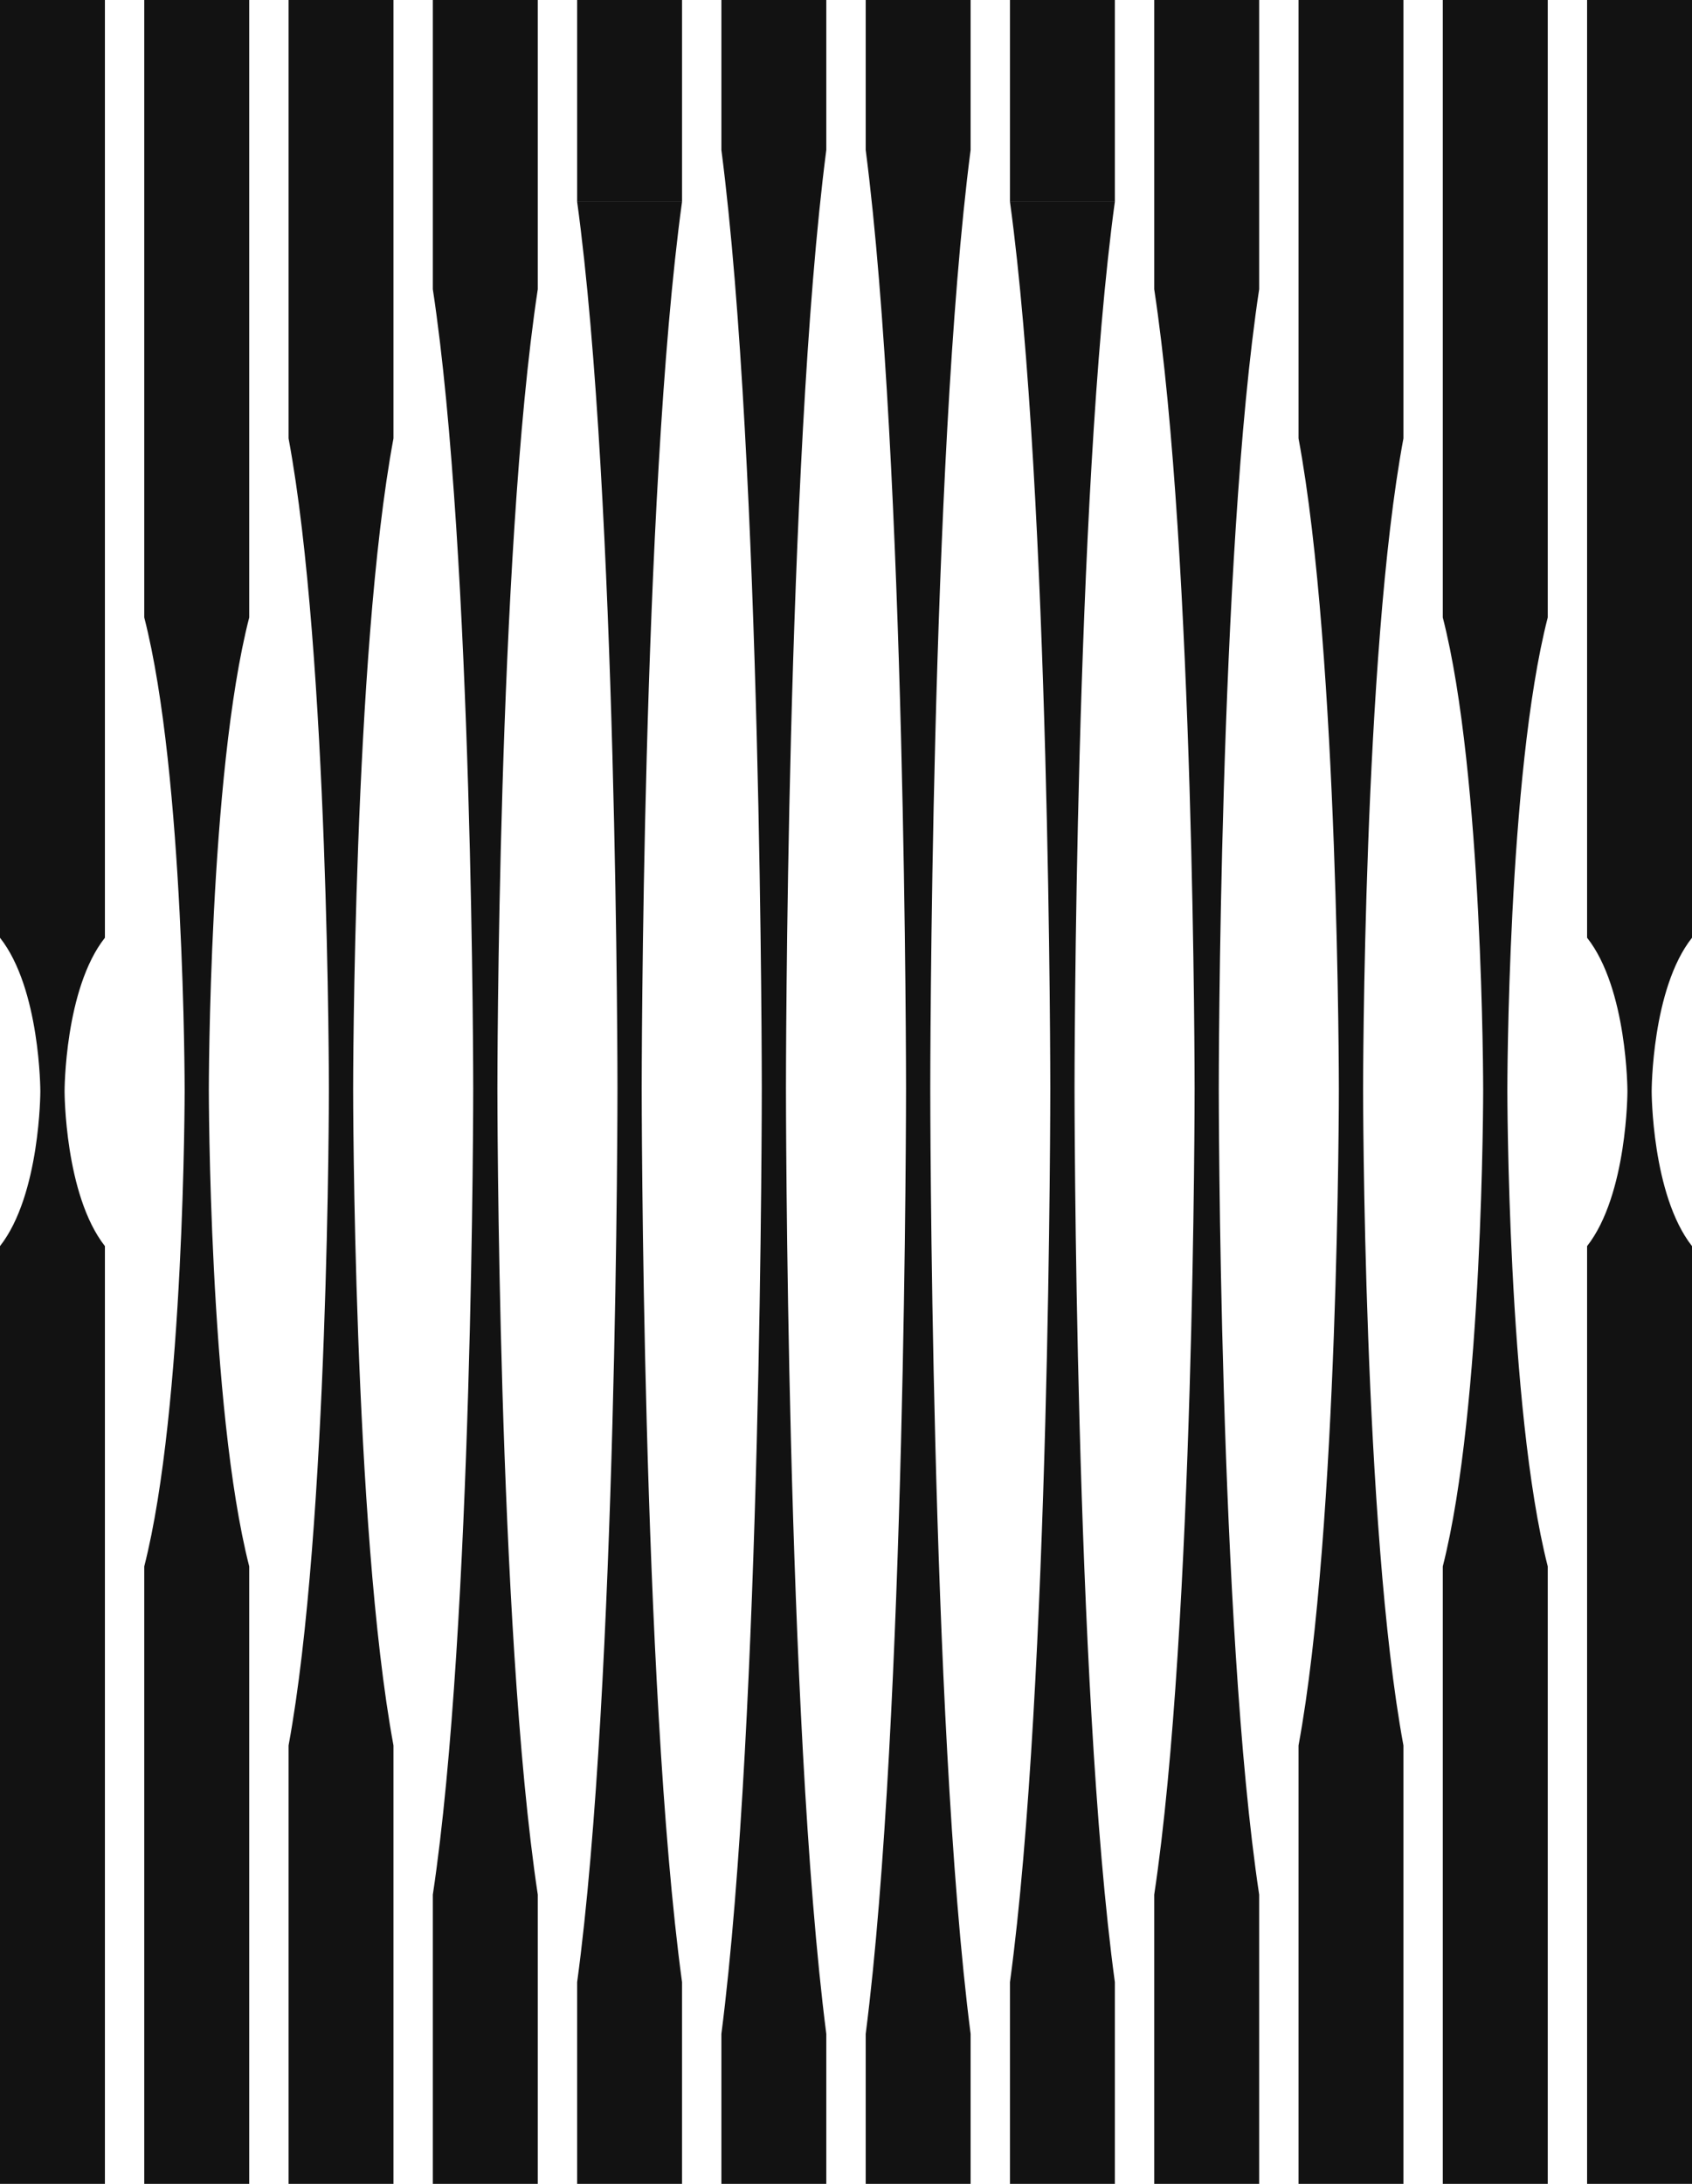 <svg width="31" height="40" viewBox="0 0 31 40" fill="none" xmlns="http://www.w3.org/2000/svg">
<path d="M1.922 0H0V17.176C0.739 18.111 0.739 19.988 0.739 19.988C0.739 19.988 0.739 21.881 0 22.824V40H1.922V22.824C1.183 21.881 1.183 19.988 1.183 19.988C1.183 19.988 1.183 18.111 1.922 17.176V0Z" fill="#121212"/>
<path d="M4.566 0H2.643V11.31C3.383 14.187 3.383 19.963 3.383 19.963C3.383 19.963 3.383 25.789 2.643 28.69V40H4.566V28.69C3.826 25.789 3.826 19.963 3.826 19.963C3.826 19.963 3.826 14.187 4.566 11.31V0Z" fill="#121212"/>
<path d="M5.287 0H7.209V8.03C6.47 11.993 6.47 19.95 6.47 19.95C6.47 19.95 6.47 27.973 7.209 31.97V40H5.287V31.97C6.026 27.973 6.026 19.95 6.026 19.95C6.026 19.95 6.026 11.993 5.287 8.03V0Z" fill="#121212"/>
<path d="M9.853 0H7.93V5.297C8.67 10.165 8.67 19.938 8.67 19.938C8.67 19.938 8.67 29.794 7.93 34.703V40H9.853V34.703C9.113 29.794 9.113 19.938 9.113 19.938C9.113 19.938 9.113 10.165 9.853 5.297V0Z" fill="#121212"/>
<path d="M10.574 0H12.496V3.694H11.535H10.574V0Z" fill="#121212"/>
<path d="M10.574 40H12.496V36.306C11.757 30.862 11.757 19.931 11.757 19.931C11.757 19.931 11.757 9.092 12.496 3.694H11.535H10.574C11.313 9.092 11.313 19.931 11.313 19.931C11.313 19.931 11.313 30.862 10.574 36.306V40Z" fill="#121212"/>
<path d="M15.139 0H13.217V2.747C13.957 8.459 13.957 19.927 13.957 19.927C13.957 19.927 13.957 31.493 13.217 37.253V40H15.139V37.253C14.4 31.493 14.4 19.927 14.4 19.927C14.4 19.927 14.4 8.459 15.139 2.747V0Z" fill="#121212"/>
<path d="M17.783 0H15.861V2.747C16.6 8.459 16.6 19.927 16.6 19.927C16.6 19.927 16.6 31.493 15.861 37.253V40H17.783V37.253C17.044 31.493 17.044 19.927 17.044 19.927C17.044 19.927 17.044 8.459 17.783 2.747V0Z" fill="#121212"/>
<path d="M18.504 0H20.426V3.694H18.504V0Z" fill="#121212"/>
<path d="M18.504 40H20.426V36.306C19.687 30.862 19.687 19.931 19.687 19.931C19.687 19.931 19.687 9.092 20.426 3.694H18.504C19.243 9.092 19.243 19.931 19.243 19.931C19.243 19.931 19.243 30.862 18.504 36.306V40Z" fill="#121212"/>
<path d="M23.07 0H21.147V5.297C21.887 10.165 21.887 19.938 21.887 19.938C21.887 19.938 21.887 29.794 21.147 34.703V40H23.07V34.703C22.33 29.794 22.33 19.938 22.33 19.938C22.33 19.938 22.33 10.165 23.07 5.297V0Z" fill="#121212"/>
<path d="M23.791 0H25.713V8.03C24.974 11.993 24.974 19.95 24.974 19.95C24.974 19.95 24.974 27.973 25.713 31.97V40H23.791V31.97C24.53 27.973 24.53 19.95 24.53 19.95C24.53 19.95 24.53 11.993 23.791 8.03V0Z" fill="#121212"/>
<path d="M28.357 0H26.434V11.31C27.174 14.187 27.174 19.963 27.174 19.963C27.174 19.963 27.174 25.789 26.434 28.69V40H28.357V28.69C27.617 25.789 27.617 19.963 27.617 19.963C27.617 19.963 27.617 14.187 28.357 11.31V0Z" fill="#121212"/>
<path d="M29.078 0H31V17.176C30.261 18.111 30.261 19.988 30.261 19.988C30.261 19.988 30.261 21.881 31 22.824V40H29.078V22.824C29.817 21.881 29.817 19.988 29.817 19.988C29.817 19.988 29.817 18.111 29.078 17.176V0Z" fill="#121212"/>
</svg>
